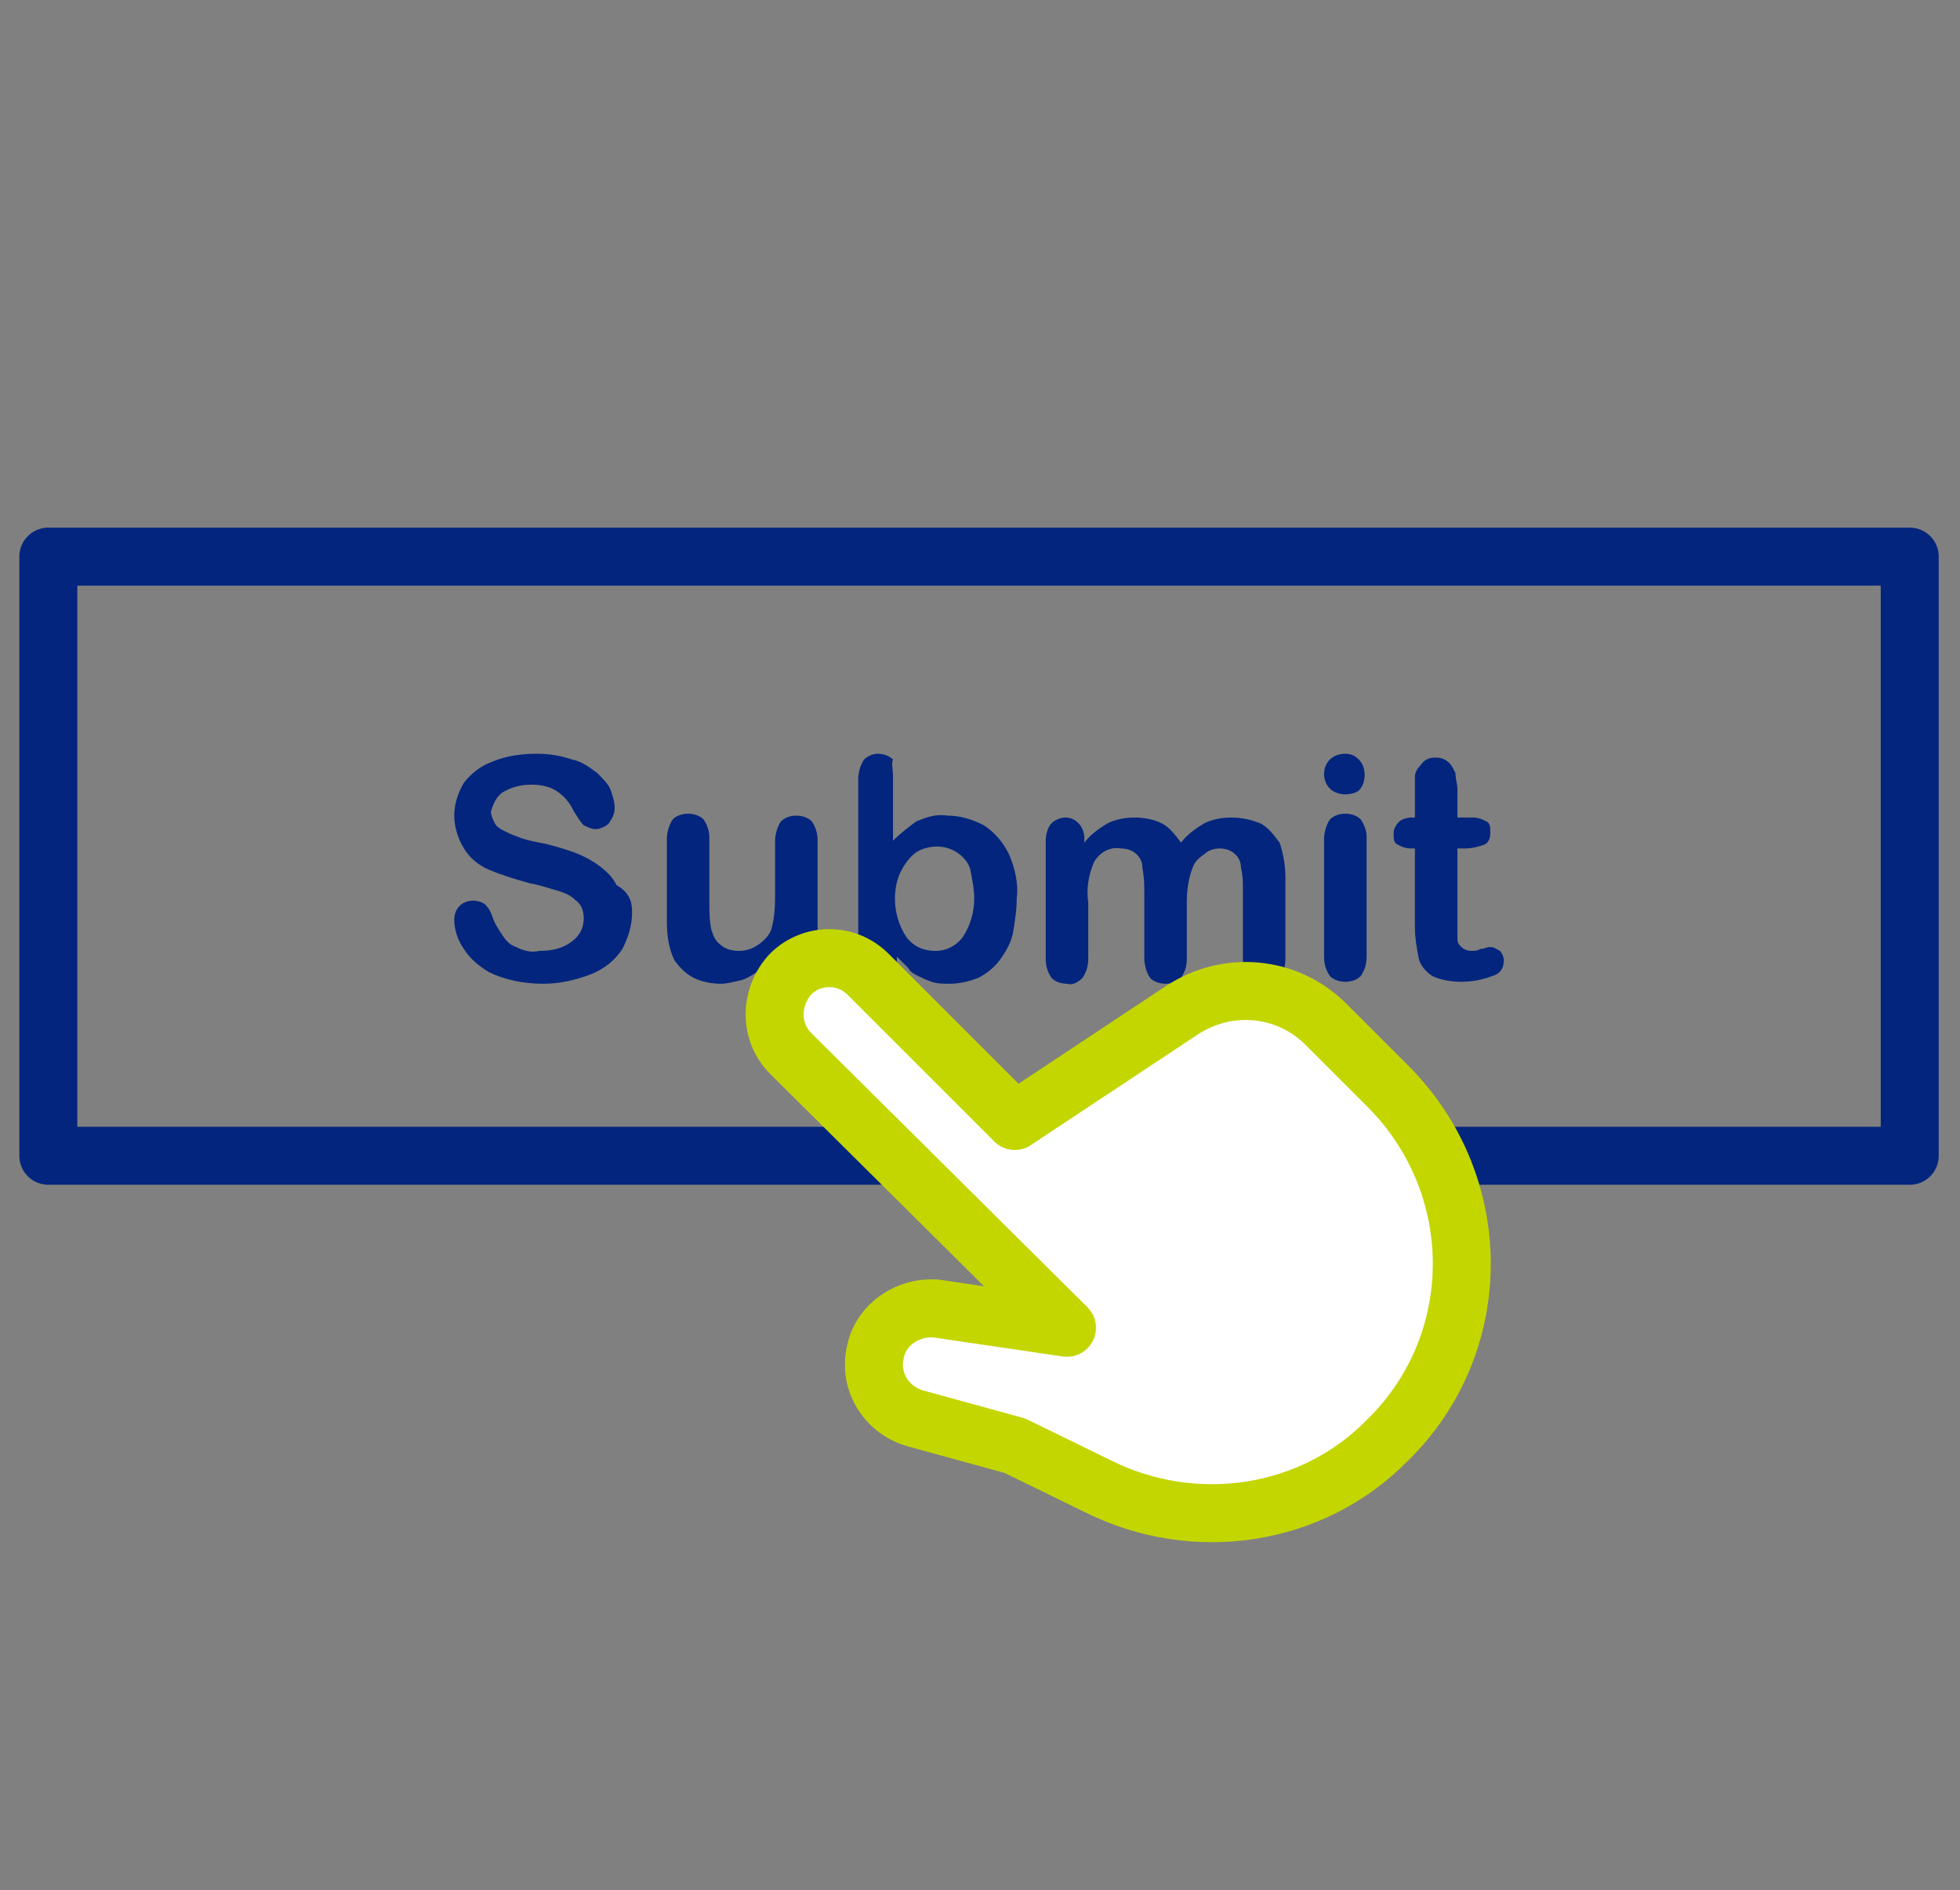 <svg xmlns="http://www.w3.org/2000/svg" xmlns:xlink="http://www.w3.org/1999/xlink" id="Layer_1" x="0px" y="0px" viewBox="0 0 101.4 97.8" style="enable-background:new 0 0 101.4 97.8;" xml:space="preserve"><rect x="0" y="0" width="101.4" height="97.8" fill="#808080" stroke="none"/><style type="text/css">	.st0{clip-path:url(#SVGID_00000107556615576499691770000015919187785612010653_);}	.st1{fill:#03257E;}	.st2{fill:none;stroke:#03257E;stroke-width:3;stroke-linecap:round;stroke-linejoin:round;}	.st3{fill:#FFFFFF;}	.st4{fill:none;stroke:#C4D600;stroke-width:3;stroke-linecap:round;stroke-linejoin:round;}</style><g>	<defs>		<polyline id="SVGID_1_" points="572.1,25 572.1,122.8 1,122.8 1,25   "></polyline>	</defs>	<clipPath id="SVGID_00000029039752546342953130000008347386076517469856_">		<use xlink:href="#SVGID_1_" style="overflow:visible;"></use>	</clipPath>	<g style="clip-path:url(#SVGID_00000029039752546342953130000008347386076517469856_);">		<path class="st1" d="M40.1,49.7v-0.3c-0.2,0.3-0.5,0.6-0.8,0.8c-0.3,0.2-0.6,0.4-0.9,0.5c-0.4,0.1-0.8,0.2-1.1,0.2   c-0.5,0-1-0.1-1.4-0.3c-0.4-0.2-0.7-0.5-1-0.9c-0.3-0.6-0.4-1.3-0.4-2v-4.3c0-0.3,0.1-0.7,0.3-1c0.2-0.2,0.5-0.3,0.8-0.3   c0.3,0,0.6,0.1,0.8,0.3c0.2,0.3,0.3,0.6,0.3,1v3.4c0,0.4,0,0.8,0.1,1.3c0.1,0.3,0.2,0.6,0.5,0.8c0.2,0.2,0.6,0.3,0.9,0.3   c0.4,0,0.7-0.1,1-0.3c0.3-0.2,0.6-0.5,0.7-0.8c0.2-0.7,0.2-1.3,0.2-2v-2.6c0-0.3,0.1-0.7,0.3-1c0.2-0.2,0.5-0.3,0.8-0.3   c0.3,0,0.6,0.1,0.8,0.3c0.2,0.3,0.3,0.6,0.3,1v6.2c0,0.3-0.1,0.7-0.3,0.9c-0.4,0.4-1,0.4-1.4,0c0,0,0,0,0,0l0,0   C40.1,50.3,40,50,40.1,49.7"></path>		<path class="st1" d="M32.7,47.2c0,0.7-0.2,1.3-0.5,1.9c-0.4,0.6-0.9,1-1.6,1.3c-0.8,0.3-1.6,0.5-2.5,0.5c-1,0-2-0.2-2.8-0.6   c-0.5-0.3-1-0.7-1.3-1.2c-0.3-0.4-0.5-1-0.5-1.5c0-0.6,0.4-1,1-1c0,0,0,0,0,0h0c0.2,0,0.5,0.1,0.6,0.2c0.2,0.2,0.3,0.4,0.4,0.7   c0.1,0.3,0.3,0.6,0.5,0.9c0.2,0.3,0.4,0.5,0.7,0.6c0.4,0.2,0.8,0.3,1.2,0.2c0.6,0,1.2-0.1,1.7-0.5c0.4-0.3,0.6-0.7,0.6-1.2   c0-0.3-0.1-0.7-0.4-0.9c-0.3-0.3-0.6-0.4-0.9-0.5c-0.4-0.1-0.9-0.3-1.5-0.4c-0.7-0.2-1.4-0.4-2.1-0.7c-0.5-0.2-1-0.6-1.3-1.1   c-0.3-0.5-0.5-1.1-0.5-1.7c0-0.6,0.2-1.2,0.5-1.7c0.4-0.5,0.9-0.9,1.5-1.1c0.7-0.3,1.5-0.4,2.3-0.4c0.6,0,1.2,0.1,1.8,0.3   c0.5,0.1,0.9,0.4,1.3,0.7c0.3,0.3,0.6,0.6,0.7,0.9c0.1,0.3,0.2,0.6,0.2,0.9c0,0.3-0.1,0.5-0.3,0.8c-0.2,0.2-0.5,0.3-0.7,0.3   c-0.2,0-0.4-0.1-0.6-0.2c-0.2-0.2-0.3-0.4-0.5-0.7c-0.2-0.4-0.4-0.7-0.8-1c-0.4-0.3-0.9-0.4-1.4-0.4c-0.5,0-1,0.1-1.5,0.4   c-0.3,0.2-0.5,0.6-0.6,1c0,0.2,0.1,0.4,0.2,0.6c0.1,0.2,0.3,0.3,0.5,0.4c0.2,0.1,0.4,0.2,0.7,0.3c0.2,0.1,0.6,0.2,1.1,0.3   c0.6,0.1,1.2,0.3,1.8,0.5c0.5,0.2,0.9,0.4,1.3,0.7c0.4,0.3,0.7,0.6,0.9,1C32.6,46.2,32.7,46.7,32.7,47.2"></path>		<path class="st1" d="M46.2,40.2v3.3c0.4-0.4,0.8-0.7,1.2-1c0.5-0.2,1-0.4,1.6-0.3c0.7,0,1.3,0.2,1.9,0.5c0.6,0.4,1,0.9,1.3,1.5   c0.3,0.7,0.5,1.5,0.4,2.3c0,0.6-0.1,1.2-0.2,1.8c-0.1,0.5-0.4,1-0.7,1.4c-0.3,0.4-0.7,0.7-1.1,0.9c-0.5,0.2-1,0.3-1.5,0.3   c-0.3,0-0.6,0-0.9-0.1c-0.3-0.1-0.5-0.2-0.7-0.3c-0.2-0.1-0.4-0.2-0.5-0.4c-0.2-0.2-0.4-0.4-0.6-0.6v0.2c0,0.3-0.1,0.7-0.3,0.9   c-0.2,0.2-0.5,0.3-0.7,0.3c-0.3,0-0.5-0.1-0.7-0.3c-0.2-0.3-0.3-0.6-0.3-0.9v-9.4c0-0.3,0.1-0.7,0.3-1c0.2-0.2,0.5-0.3,0.7-0.3   c0.3,0,0.6,0.1,0.8,0.3C46.1,39.5,46.2,39.8,46.2,40.2 M46.3,46.5c0,0.7,0.2,1.4,0.6,2c0.4,0.5,0.9,0.7,1.5,0.7   c0.6,0,1.1-0.3,1.4-0.7c0.4-0.6,0.6-1.3,0.6-2c0-0.5-0.1-1-0.2-1.5c-0.1-0.4-0.4-0.7-0.7-0.9c-0.3-0.2-0.7-0.3-1-0.3   c-0.4,0-0.8,0.1-1.1,0.3c-0.3,0.2-0.6,0.6-0.8,1C46.4,45.5,46.3,46,46.3,46.5"></path>		<path class="st1" d="M61.4,46.7v2.9c0,0.4-0.1,0.7-0.3,1c-0.2,0.2-0.5,0.3-0.8,0.3c-0.3,0-0.6-0.1-0.8-0.3c-0.2-0.3-0.3-0.7-0.3-1   v-3.4c0-0.4,0-0.8-0.1-1.3c0-0.3-0.1-0.5-0.3-0.7c-0.2-0.2-0.5-0.3-0.8-0.3c-0.6-0.1-1.1,0.2-1.4,0.7c-0.3,0.7-0.4,1.4-0.3,2.1   v2.9c0,0.4-0.1,0.7-0.3,1c-0.2,0.2-0.5,0.4-0.8,0.3c-0.3,0-0.6-0.1-0.8-0.3c-0.2-0.3-0.3-0.6-0.3-1v-6.1c0-0.3,0.1-0.7,0.3-0.9   c0.2-0.2,0.5-0.3,0.7-0.3c0.3,0,0.5,0.1,0.7,0.3c0.2,0.2,0.3,0.5,0.3,0.8v0.2c0.3-0.4,0.7-0.7,1.2-1c0.4-0.2,0.9-0.3,1.4-0.3   c0.5,0,1,0.1,1.4,0.3c0.4,0.2,0.7,0.6,1,1c0.3-0.4,0.7-0.7,1.2-1c0.4-0.2,0.9-0.3,1.4-0.3c0.5,0,1,0.1,1.5,0.3   c0.4,0.2,0.7,0.6,1,1c0.2,0.6,0.3,1.2,0.3,1.8v4.2c0,0.4-0.1,0.7-0.3,1c-0.2,0.2-0.5,0.3-0.8,0.3c-0.3,0-0.6-0.1-0.8-0.3   c-0.2-0.3-0.3-0.6-0.3-1v-3.6c0-0.4,0-0.7-0.1-1.1c0-0.3-0.1-0.5-0.3-0.7c-0.2-0.2-0.5-0.3-0.8-0.3c-0.3,0-0.6,0.1-0.8,0.3   c-0.3,0.2-0.5,0.4-0.6,0.7C61.5,45.4,61.4,46,61.4,46.7"></path>		<path class="st1" d="M69.6,41.1c-0.3,0-0.6-0.1-0.8-0.3c-0.4-0.4-0.4-1.1,0-1.5c0,0,0,0,0,0l0,0c0.2-0.2,0.5-0.3,0.8-0.3   c0.3,0,0.5,0.1,0.7,0.3c0.2,0.2,0.3,0.5,0.3,0.8c0,0.3-0.1,0.6-0.3,0.8C70.2,41,69.9,41.1,69.6,41.1 M70.7,43.3v6.2   c0,0.4-0.1,0.7-0.3,1c-0.2,0.2-0.5,0.3-0.8,0.3c-0.3,0-0.6-0.1-0.8-0.3c-0.2-0.3-0.3-0.6-0.3-1v-6.1c0-0.3,0.1-0.7,0.3-1   c0.2-0.2,0.5-0.3,0.8-0.3c0.3,0,0.6,0.1,0.8,0.3C70.6,42.7,70.7,43,70.7,43.3"></path>		<path class="st1" d="M73,42.3h0.2V41c0-0.3,0-0.6,0-0.8c0-0.2,0.1-0.4,0.2-0.5c0.1-0.1,0.2-0.3,0.4-0.4c0.2-0.1,0.3-0.1,0.5-0.1   c0.3,0,0.5,0.1,0.7,0.3c0.1,0.1,0.2,0.3,0.3,0.5c0,0.3,0.1,0.6,0.1,0.8v1.5h0.8c0.3,0,0.5,0.1,0.7,0.2c0.2,0.1,0.2,0.3,0.2,0.6   c0,0.3-0.1,0.5-0.3,0.6c-0.3,0.1-0.6,0.2-1,0.2h-0.4v3.9c0,0.3,0,0.5,0,0.8c0,0.2,0.1,0.3,0.2,0.4c0.1,0.1,0.3,0.2,0.5,0.2   c0.2,0,0.3,0,0.5-0.1c0.2,0,0.3-0.1,0.5-0.1c0.2,0,0.3,0.1,0.5,0.2c0.1,0.1,0.2,0.3,0.2,0.5c0,0.4-0.2,0.7-0.6,0.8   c-0.5,0.2-1.1,0.3-1.6,0.3c-0.5,0-1.1-0.1-1.5-0.3c-0.3-0.2-0.6-0.5-0.7-0.9c-0.1-0.5-0.2-1.1-0.2-1.6v-4.1H73   c-0.3,0-0.5-0.1-0.7-0.2c-0.2-0.1-0.2-0.3-0.2-0.6c0-0.2,0.1-0.4,0.3-0.6C72.5,42.4,72.8,42.3,73,42.3"></path>		<path class="st2" d="M45.9,59.8H2.5v-31h96.3v31H74.6"></path>		<path class="st3" d="M40.9,50.4c1.1-1.1,2.9-1.1,4,0l7.6,7.6l8.6-5.7c2.4-1.6,5.5-1.3,7.5,0.7l3.2,3.2c5.1,5.1,5.1,13.3,0,18.3   c-3.9,4-10,4.9-15,2.4l-4.3-2.1l-5.1-1.4c-1.5-0.4-2.5-1.9-2.1-3.5c0.3-1.4,1.7-2.3,3.1-2.2l6.8,1L40.9,54.5   C39.8,53.4,39.8,51.6,40.9,50.4L40.9,50.4z"></path>		<path class="st4" d="M40.9,50.4L40.9,50.4c1.1-1.1,2.9-1.1,4,0l7.6,7.6l8.6-5.7c2.4-1.6,5.5-1.3,7.5,0.7l3.2,3.2   c5.1,5.1,5.1,13.3,0,18.3c-3.9,4-10,4.9-15,2.4l-4.3-2.1l-5.1-1.4c-1.5-0.4-2.5-1.9-2.1-3.5c0.3-1.4,1.7-2.3,3.1-2.2l6.8,1   L40.9,54.5C39.8,53.4,39.8,51.6,40.9,50.4L40.9,50.4z"></path>	</g></g></svg>